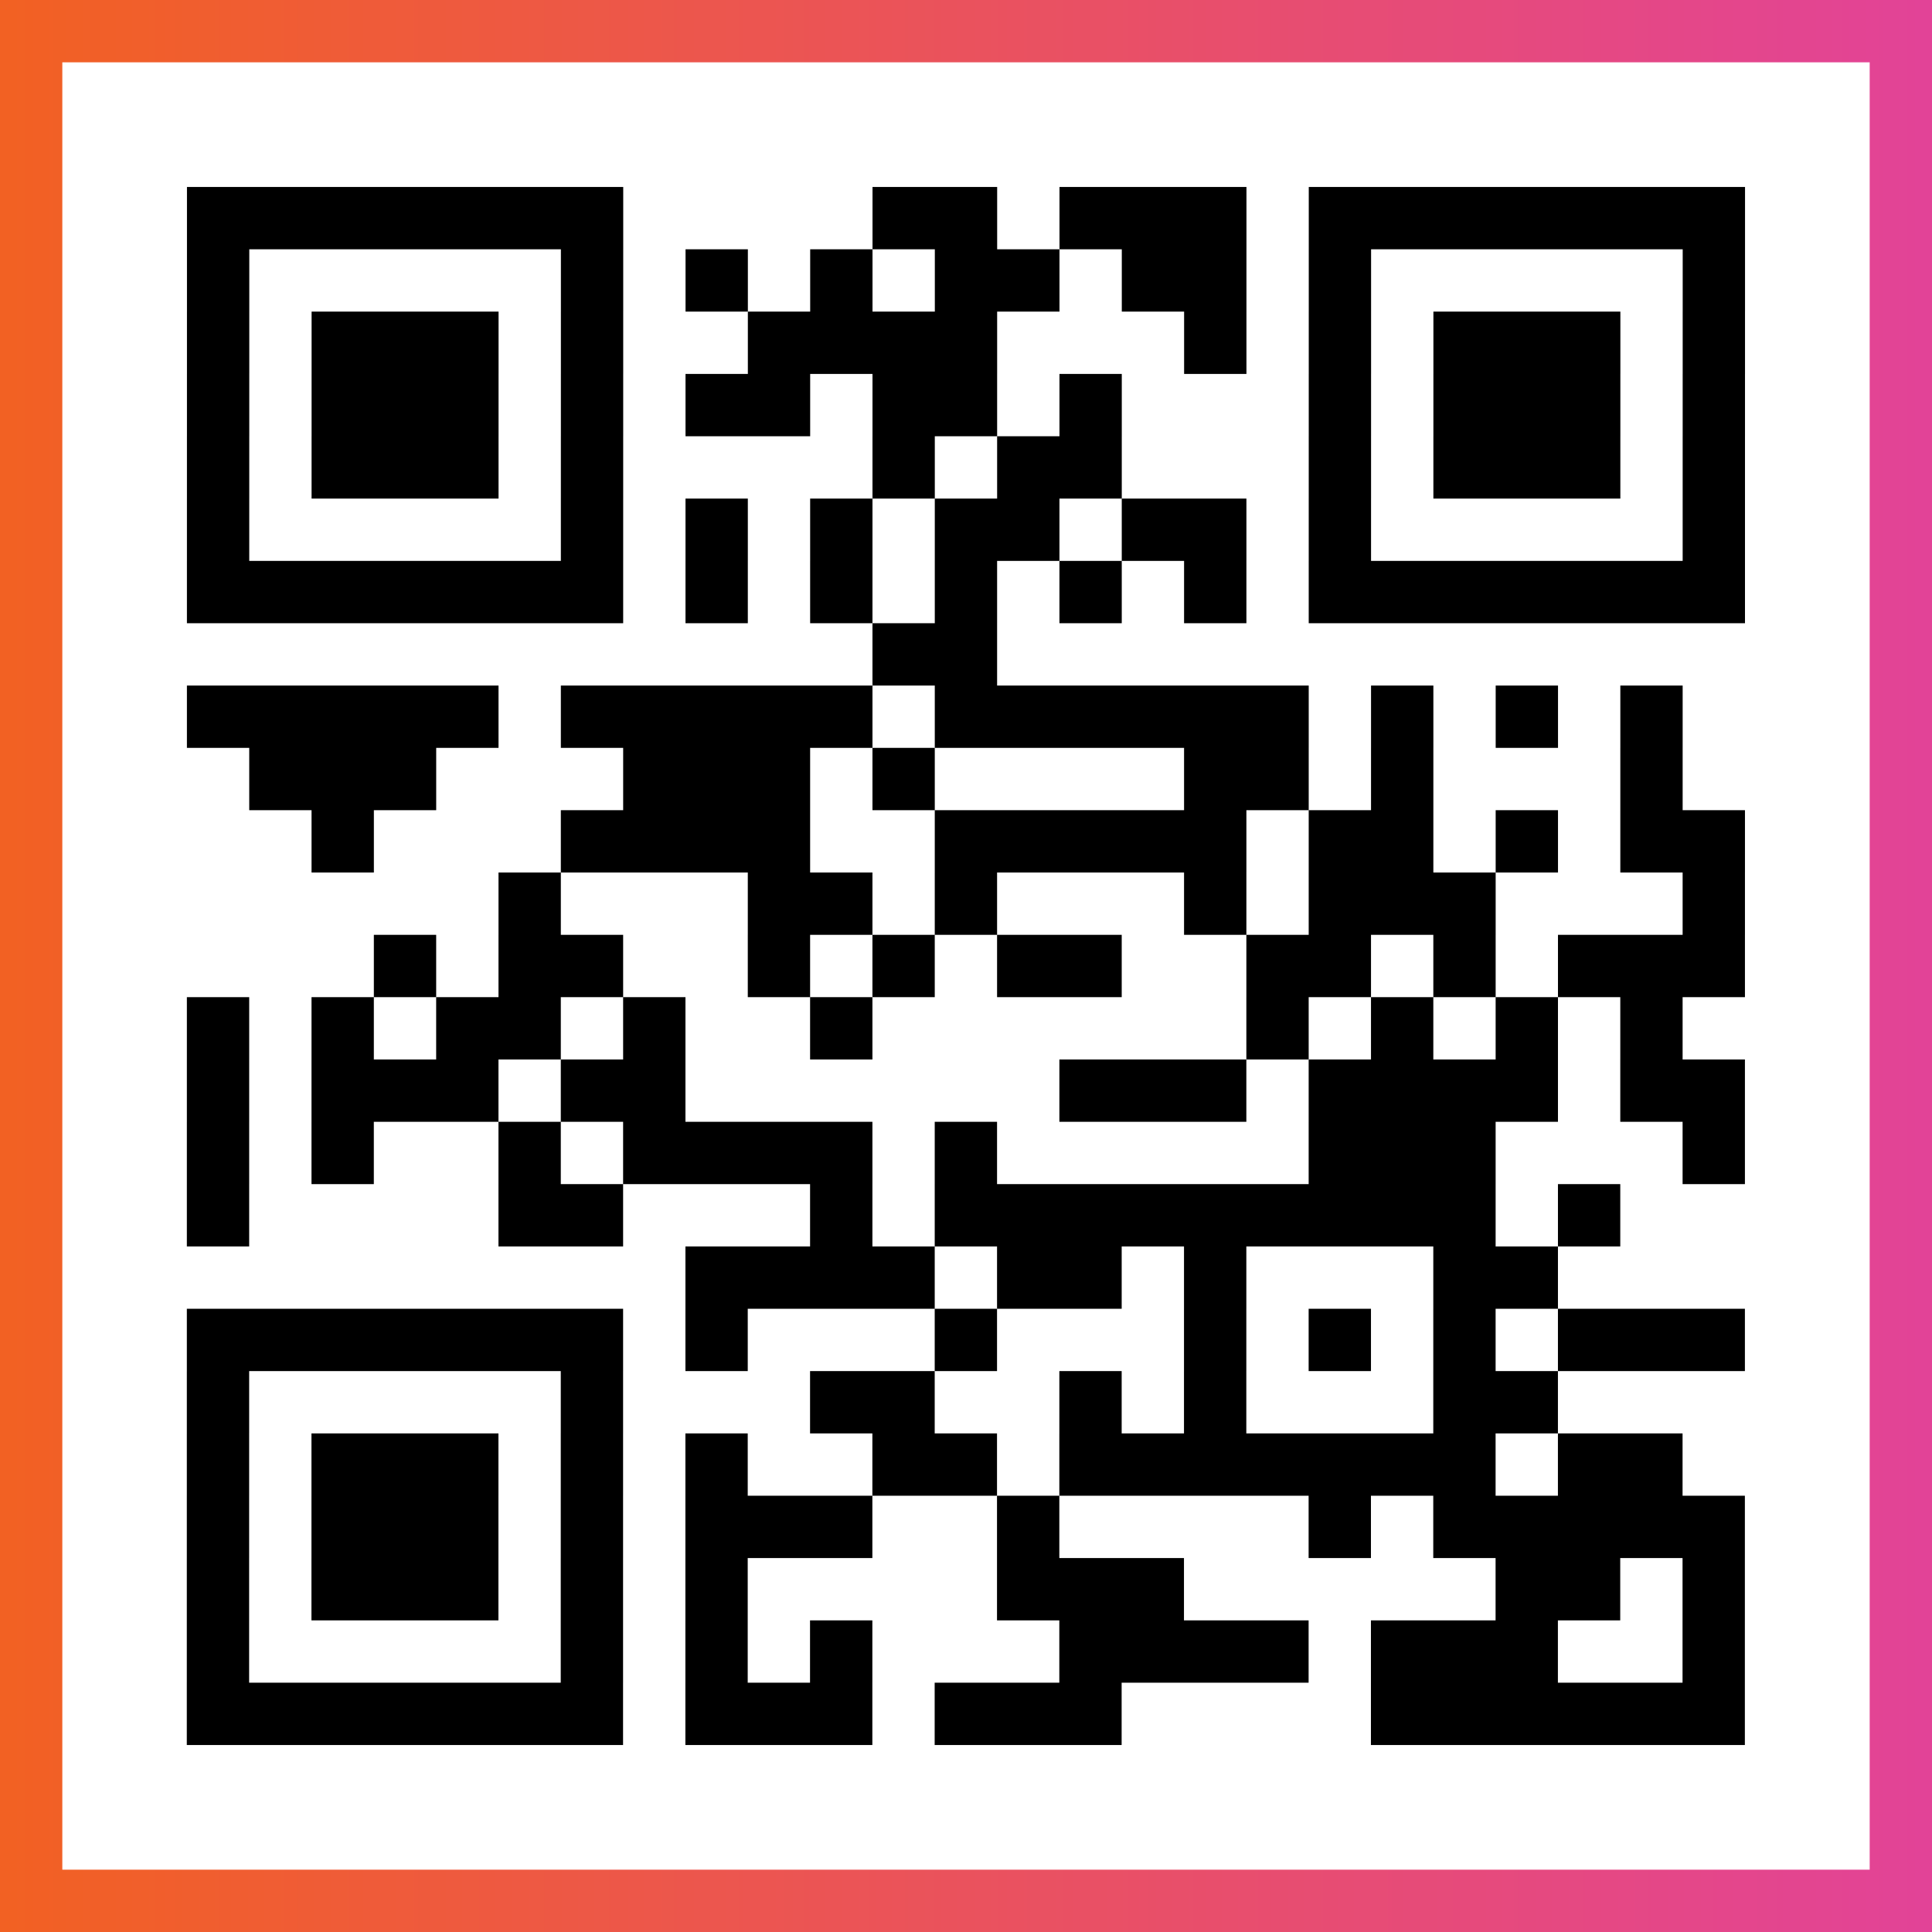 <?xml version="1.0" encoding="UTF-8"?>

<svg xmlns="http://www.w3.org/2000/svg" viewBox="-1 -1 31 31" width="93" height="93">
    <rect x="-1" y="-1" width="31" height="31" fill="#333333" stroke="none"/>
    <defs>
      <linearGradient id="primary">
        <stop class="start" offset="0%" stop-color="#f26122"/>
        <stop class="stop" offset="100%" stop-color="#e24398"/>
      </linearGradient>
    </defs>
    <rect x="-1" y="-1" width="31" height="31" fill="url(#primary)"/>
    <rect x="0" y="0" width="29" height="29" fill="#fff"/>
    <path stroke="#000" d="M2 2.5h7m4 0h2m1 0h3m1 0h7m-25 1h1m5 0h1m1 0h1m1 0h1m1 0h2m1 0h2m1 0h1m5 0h1m-25 1h1m1 0h3m1 0h1m2 0h4m3 0h1m1 0h1m1 0h3m1 0h1m-25 1h1m1 0h3m1 0h1m1 0h2m1 0h2m1 0h1m3 0h1m1 0h3m1 0h1m-25 1h1m1 0h3m1 0h1m4 0h1m1 0h2m3 0h1m1 0h3m1 0h1m-25 1h1m5 0h1m1 0h1m1 0h1m1 0h2m1 0h2m1 0h1m5 0h1m-25 1h7m1 0h1m1 0h1m1 0h1m1 0h1m1 0h1m1 0h7m-14 1h2m-13 1h5m1 0h5m1 0h6m1 0h1m1 0h1m1 0h1m-23 1h3m3 0h3m1 0h1m4 0h2m1 0h1m3 0h1m-22 1h1m3 0h4m2 0h5m1 0h2m1 0h1m1 0h2m-20 1h1m3 0h2m1 0h1m3 0h1m1 0h3m3 0h1m-22 1h1m1 0h2m2 0h1m1 0h1m1 0h2m2 0h2m1 0h1m1 0h3m-25 1h1m1 0h1m1 0h2m1 0h1m2 0h1m6 0h1m1 0h1m1 0h1m1 0h1m-24 1h1m1 0h3m1 0h2m6 0h3m1 0h4m1 0h2m-25 1h1m1 0h1m2 0h1m1 0h4m1 0h1m5 0h3m3 0h1m-25 1h1m4 0h2m3 0h1m1 0h9m1 0h1m-15 1h4m1 0h2m1 0h1m3 0h2m-22 1h7m1 0h1m3 0h1m3 0h1m1 0h1m1 0h1m1 0h3m-25 1h1m5 0h1m3 0h2m2 0h1m1 0h1m3 0h2m-22 1h1m1 0h3m1 0h1m1 0h1m2 0h2m1 0h7m1 0h2m-24 1h1m1 0h3m1 0h1m1 0h3m2 0h1m4 0h1m1 0h5m-25 1h1m1 0h3m1 0h1m1 0h1m4 0h3m5 0h2m1 0h1m-25 1h1m5 0h1m1 0h1m1 0h1m3 0h4m1 0h3m2 0h1m-25 1h7m1 0h3m1 0h3m4 0h6" />
</svg>

